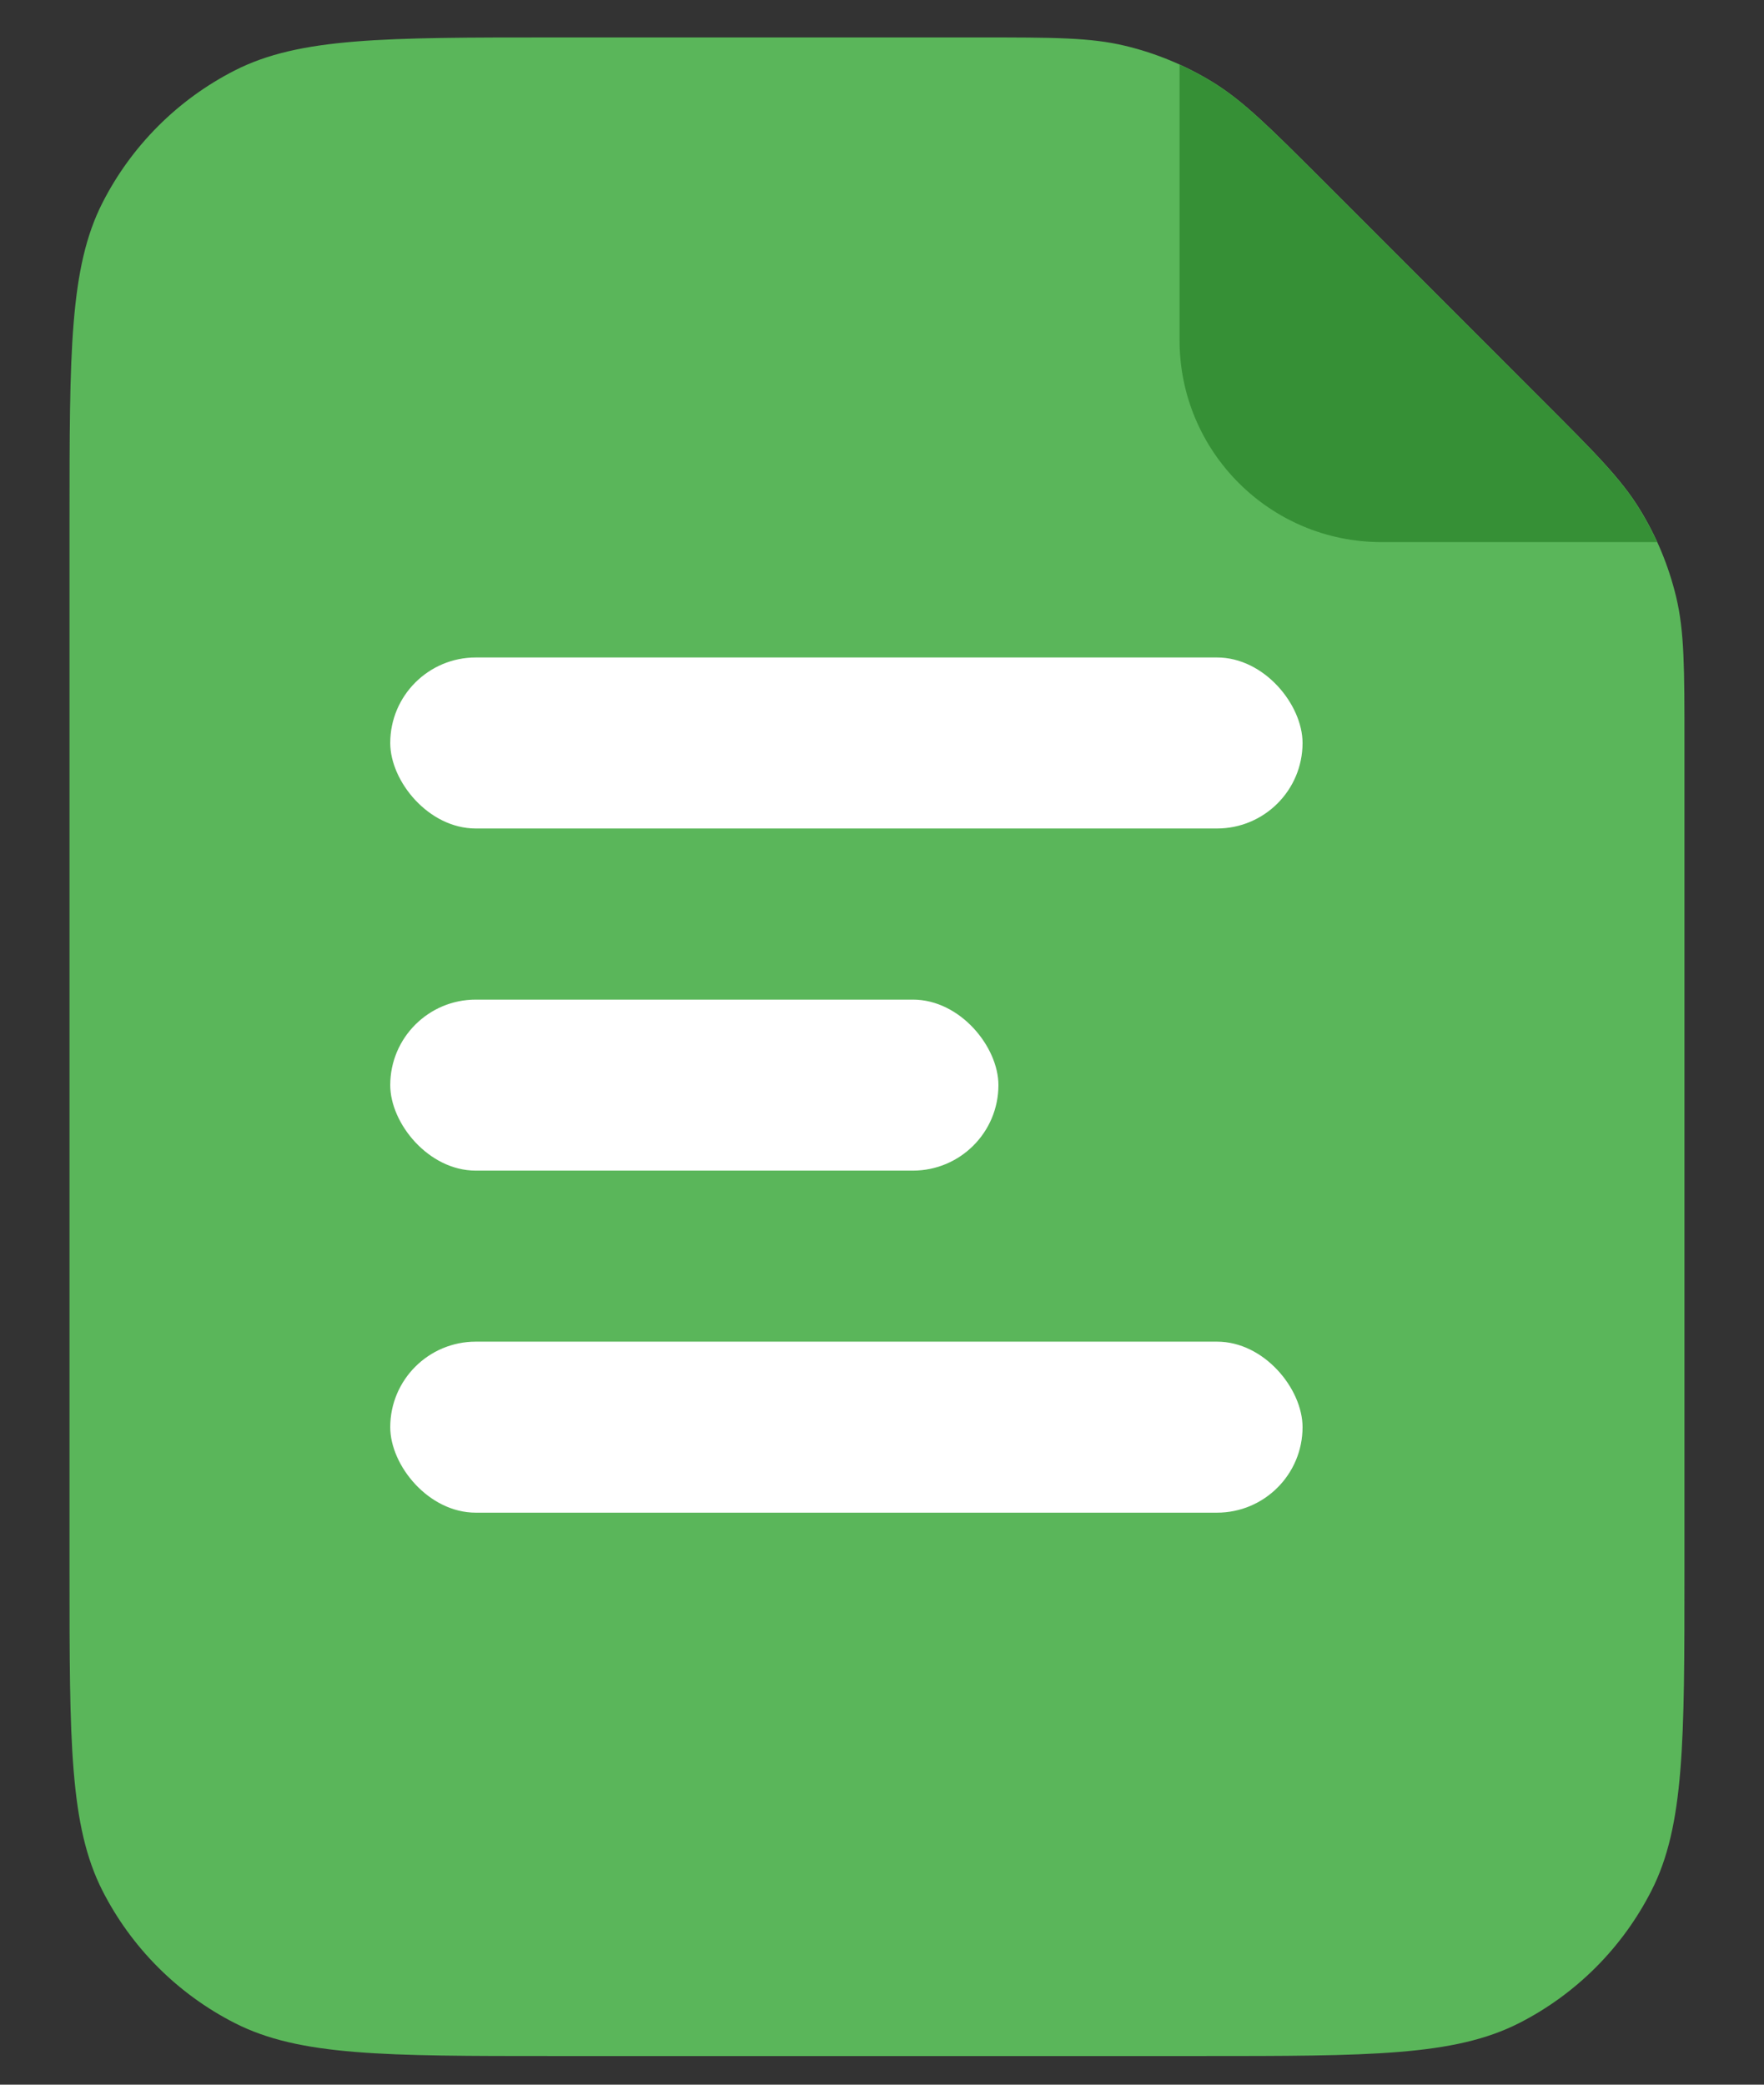 <svg xmlns="http://www.w3.org/2000/svg" width="22" height="26" viewBox="0 0 22 26" fill="none"><rect x="0" y="0" width="22" height="26" fill="#333333" stroke="none"/><path d="M0.867 6.509C0.867 4.394 0.867 3.336 1.278 2.529C1.64 1.818 2.218 1.24 2.929 0.878C3.737 0.467 4.794 0.467 6.909 0.467H12.211C13.135 0.467 13.597 0.467 14.031 0.571C14.416 0.663 14.785 0.816 15.123 1.023C15.504 1.257 15.831 1.583 16.484 2.236L19.238 4.991C19.891 5.644 20.218 5.971 20.451 6.352C20.659 6.69 20.811 7.058 20.904 7.443C21.008 7.878 21.008 8.34 21.008 9.264V19.601C21.008 21.716 21.008 22.773 20.596 23.581C20.234 24.292 19.657 24.87 18.946 25.232C18.138 25.643 17.081 25.643 14.966 25.643H6.909C4.794 25.643 3.737 25.643 2.929 25.232C2.218 24.87 1.64 24.292 1.278 23.581C0.867 22.773 0.867 21.716 0.867 19.601V6.509Z" fill="#5AB65A"></path><path fill-rule="evenodd" clip-rule="evenodd" d="M20.666 6.761H17.229C15.839 6.761 14.711 5.633 14.711 4.243V0.806C14.852 0.87 14.988 0.942 15.12 1.023C15.501 1.256 15.828 1.583 16.481 2.236L16.481 2.236L19.235 4.991C19.888 5.644 20.215 5.971 20.448 6.352C20.529 6.484 20.602 6.62 20.666 6.761Z" fill="#369036"></path><rect x="4.867" y="8.2" width="11.378" height="2.133" rx="1.067" fill="white"></rect><rect x="4.867" y="12.467" width="7.585" height="2.133" rx="1.067" fill="white"></rect><rect x="4.867" y="16.733" width="11.378" height="2.133" rx="1.067" fill="white"></rect></svg>